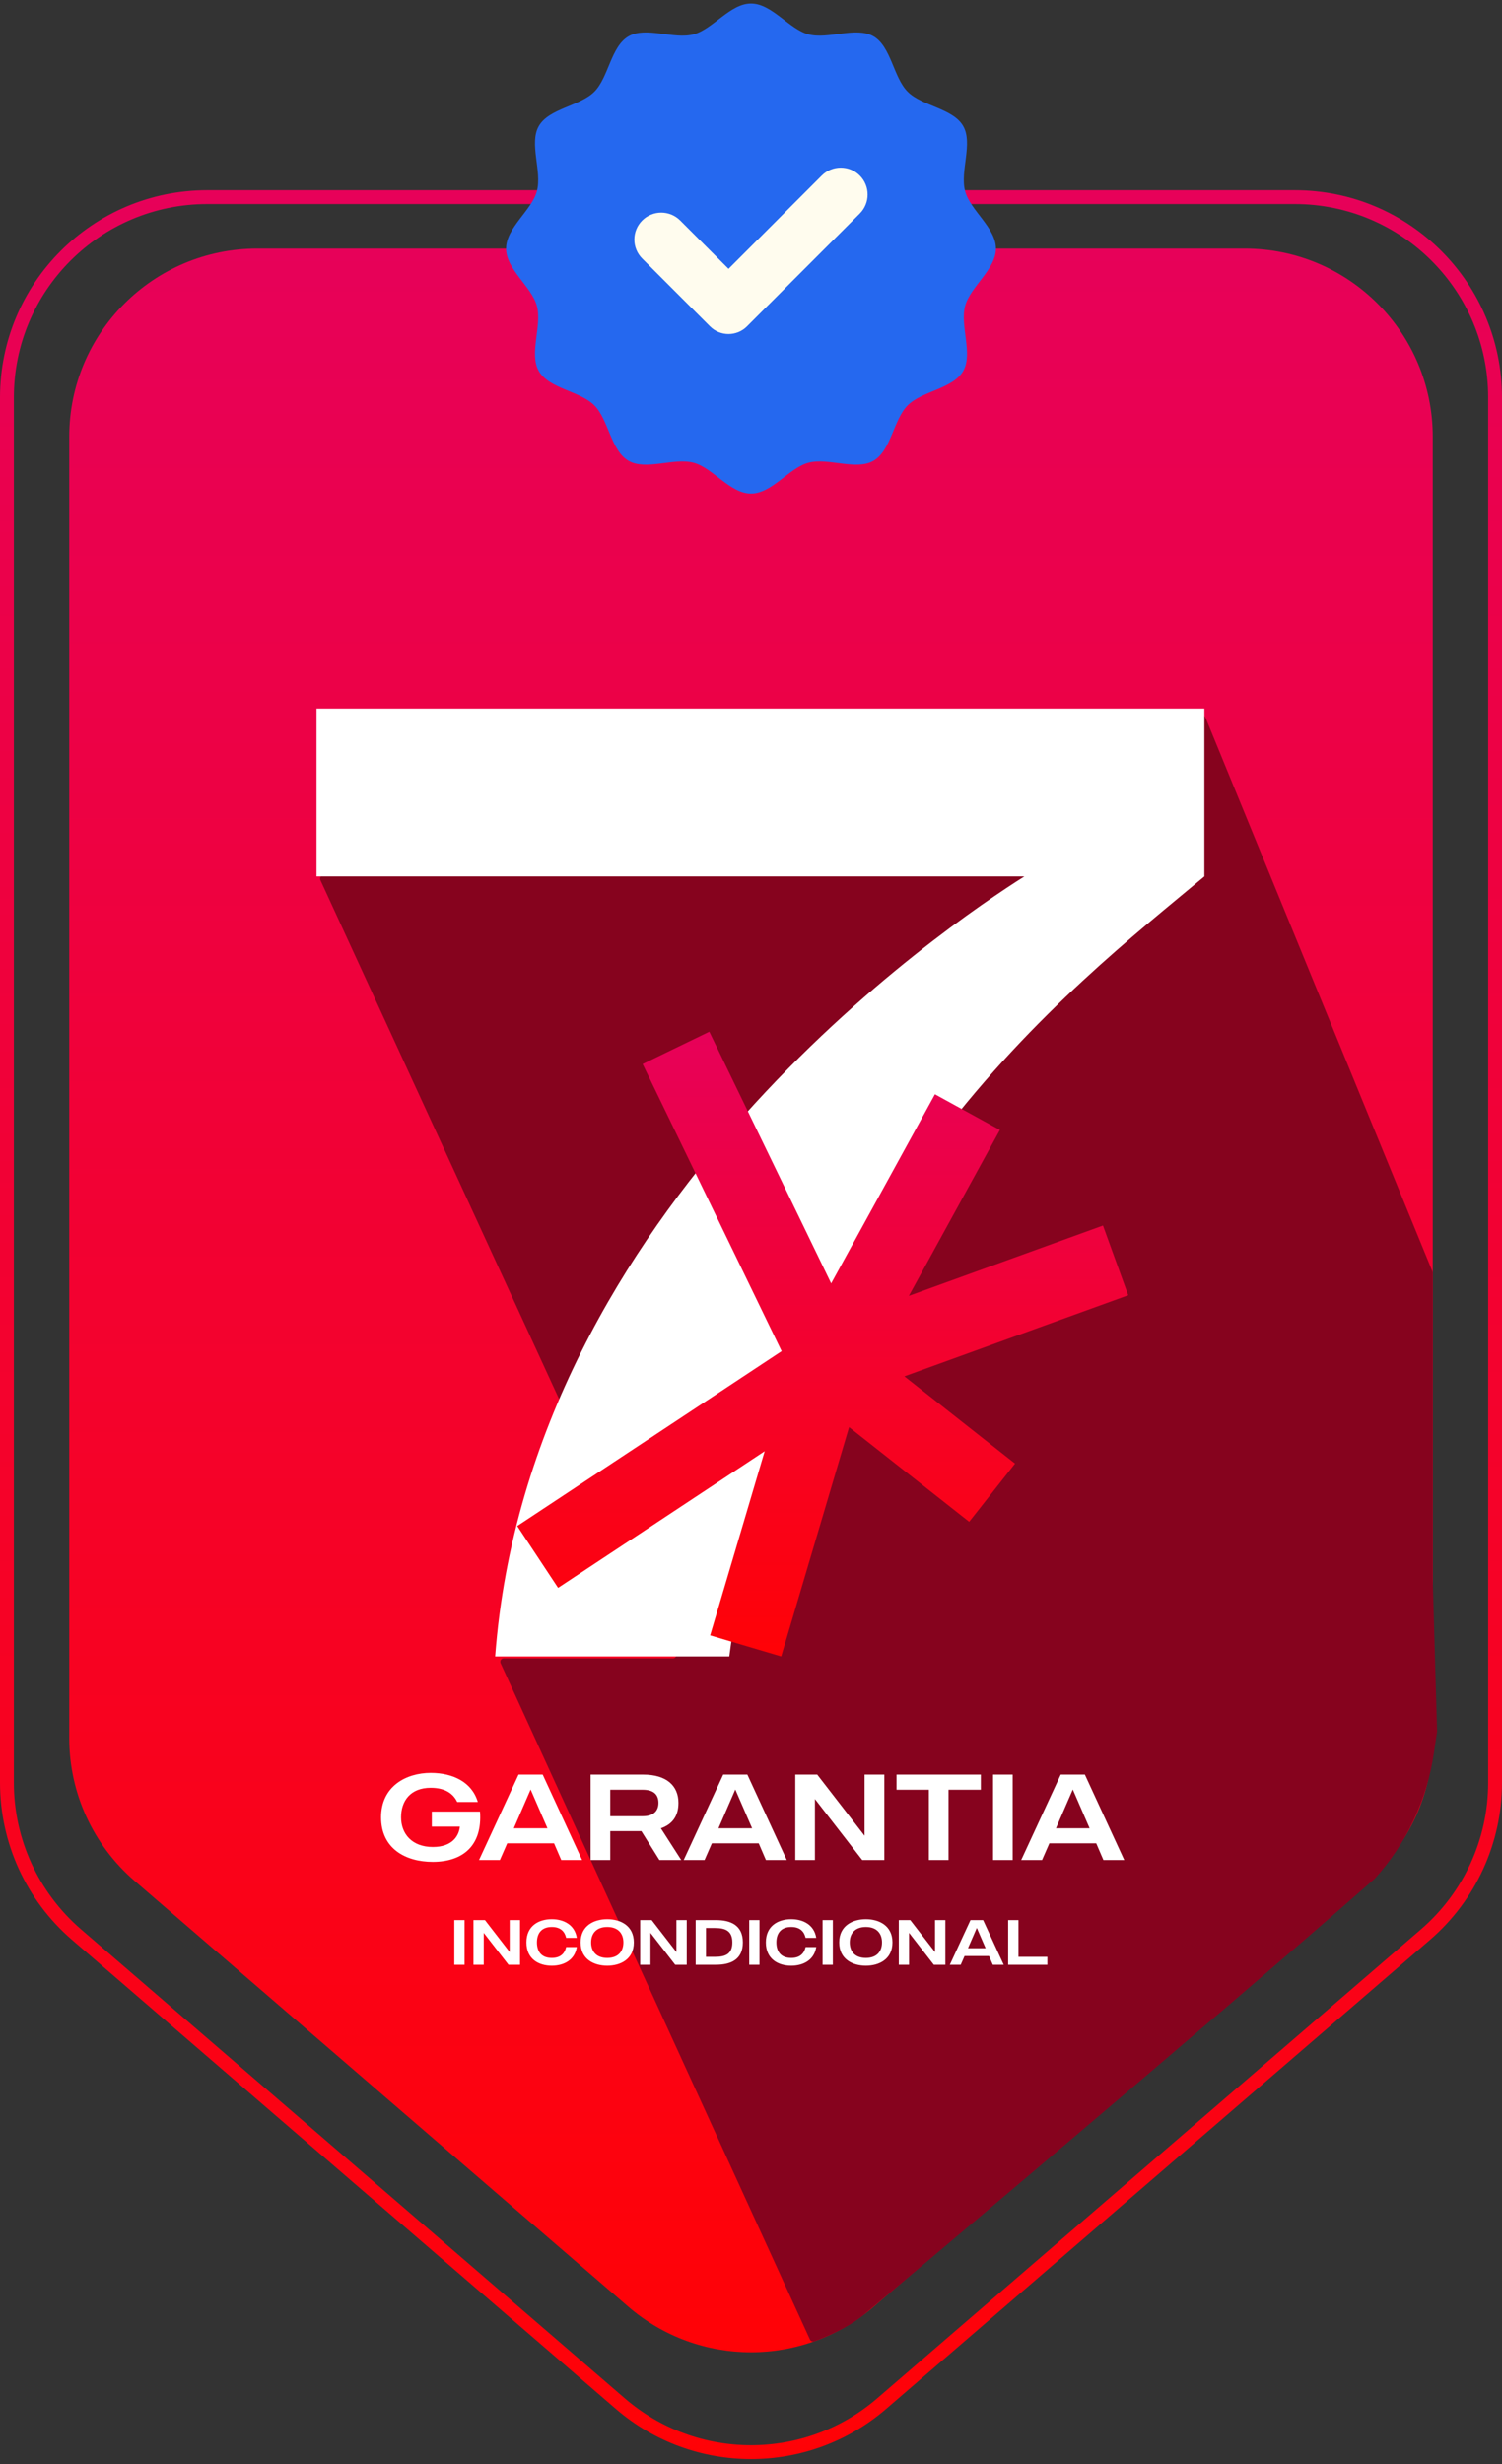 <svg xmlns="http://www.w3.org/2000/svg" width="197" height="323" viewBox="0 0 197 323" fill="none"><rect x="0" y="0" width="197" height="323" fill="#333333" stroke="none"/><path d="M0.908 52.106C0.908 37.601 12.667 25.842 27.172 25.842H169.828C184.333 25.842 196.092 37.601 196.092 52.106V233.698C196.092 241.339 192.764 248.601 186.977 253.591L115.649 315.08C105.795 323.575 91.205 323.575 81.351 315.08L10.023 253.591C4.236 248.601 0.908 241.339 0.908 233.698V52.106Z" stroke="url(#paint0_linear_100_1053)" stroke-width="1.816"></path><path d="M9.082 57.251C9.082 43.628 20.126 32.584 33.749 32.584H163.251C176.874 32.584 187.918 43.628 187.918 57.251V227.868C187.918 235.044 184.793 241.865 179.357 246.551L114.606 302.371C105.351 310.35 91.649 310.35 82.394 302.371L17.643 246.551C12.207 241.865 9.082 235.044 9.082 227.868V57.251Z" fill="url(#paint1_linear_100_1053)"></path><path d="M88.672 216.744L42.025 115.377C41.896 115.096 42.079 114.771 42.387 114.737L68.089 111.856L157.593 93.775C157.806 93.731 158.02 93.846 158.103 94.047L187.884 166.695C187.907 166.75 187.918 166.808 187.918 166.867V207.175L188.484 226.936C188.485 226.963 188.483 226.99 188.48 227.016L188.059 229.854C187.153 235.969 184.459 241.68 180.315 246.267C159.062 264.967 115.456 301.623 113.323 303.416C111.363 305.063 108.359 306.364 106.783 306.926C106.566 307.004 106.328 306.899 106.232 306.689L65.659 218.031C65.522 217.73 65.742 217.388 66.072 217.388H88.26C88.591 217.388 88.81 217.045 88.672 216.744Z" fill="#86031E"></path><path d="M41.513 92.88H157.961V114.891C140.565 129.448 103.642 157.139 95.654 217.139H64.944C69.382 158.205 124.233 121.282 134.352 114.891H41.513V92.88Z" fill="white"></path><path d="M67.839 200.043L102.517 177.12L84.286 139.483L93.032 135.246L109.014 168.24L122.625 143.448L131.144 148.125L119.203 169.874L144.666 160.655L147.975 169.792L118.617 180.422L133.131 191.857L127.116 199.491L111.366 187.081L102.459 217.139L93.141 214.378L100.294 190.239L73.198 208.15L67.839 200.043Z" fill="url(#paint2_linear_100_1053)"></path><path d="M130.623 32.584C130.623 35.325 127.255 37.584 126.581 40.111C125.885 42.724 127.646 46.365 126.324 48.651C124.98 50.974 120.938 51.253 119.053 53.137C117.169 55.022 116.89 59.064 114.567 60.408C112.281 61.73 108.64 59.969 106.028 60.665C103.5 61.34 101.241 64.707 98.5 64.707C95.759 64.707 93.499 61.34 90.972 60.665C88.36 59.969 84.719 61.73 82.433 60.408C80.11 59.064 79.831 55.022 77.947 53.137C76.062 51.253 72.02 50.974 70.676 48.651C69.354 46.365 71.115 42.724 70.419 40.111C69.745 37.584 66.377 35.325 66.377 32.584C66.377 29.843 69.745 27.584 70.419 25.056C71.115 22.444 69.354 18.803 70.676 16.517C72.02 14.194 76.062 13.915 77.947 12.031C79.831 10.146 80.11 6.104 82.433 4.76C84.719 3.438 88.36 5.199 90.972 4.503C93.499 3.829 95.759 0.461 98.5 0.461C101.241 0.461 103.5 3.829 106.028 4.503C108.64 5.199 112.281 3.438 114.567 4.76C116.89 6.104 117.169 10.146 119.053 12.031C120.938 13.915 124.98 14.194 126.324 16.517C127.646 18.803 125.885 22.444 126.581 25.056C127.255 27.584 130.623 29.843 130.623 32.584Z" fill="#2568EF"></path><path d="M107.783 23.011L95.555 35.24L89.216 28.906C87.84 27.53 85.608 27.53 84.232 28.906C82.856 30.282 82.856 32.514 84.232 33.891L93.125 42.783C94.463 44.122 96.637 44.122 97.975 42.783L112.763 27.996C114.138 26.62 114.138 24.387 112.763 23.011C111.387 21.636 109.159 21.636 107.783 23.011Z" fill="#FFFCEE"></path><path d="M62.956 237.478C63.292 241.974 60.668 244.07 56.764 244.07C53.18 244.07 49.98 242.326 49.98 238.23C49.98 234.15 53.276 232.406 56.492 232.406C59.356 232.406 61.884 233.574 62.668 236.214H59.964C59.452 235.142 58.412 234.358 56.492 234.358C53.82 234.358 52.604 236.086 52.604 238.23C52.604 240.39 54.028 242.118 56.78 242.118C59.388 242.118 60.204 240.598 60.316 239.446H56.636V237.478H62.956ZM73.612 243.83L72.668 241.638H66.524L65.564 243.83H62.828L68.012 232.63H71.18L76.348 243.83H73.612ZM67.388 239.67H71.804L69.596 234.582L67.388 239.67ZM89.352 243.83H86.488L84.12 240.038C84.104 240.038 84.072 240.038 84.056 240.038H80.04V243.83H77.464V232.63H84.376C87.416 232.63 88.984 234.086 88.984 236.342C88.984 238.102 88.152 239.158 86.68 239.67L89.352 243.83ZM80.04 234.614V238.086H84.28C85.848 238.086 86.36 237.27 86.36 236.342C86.36 235.382 85.88 234.614 84.28 234.614H80.04ZM100.456 243.83L99.512 241.638H93.368L92.408 243.83H89.672L94.856 232.63H98.024L103.192 243.83H100.456ZM94.232 239.67H98.648L96.44 234.582L94.232 239.67ZM113.396 232.63H115.988V243.83H113.092L106.884 235.83V243.83H104.308V232.63H107.188L113.396 240.646V232.63ZM128.645 232.63V234.614H124.405V243.83H121.829V234.614H117.589V232.63H128.645ZM130.245 232.63H132.821V243.83H130.245V232.63ZM144.722 243.83L143.778 241.638H137.634L136.674 243.83H133.938L139.122 232.63H142.29L147.458 243.83H144.722ZM138.498 239.67H142.914L140.706 234.582L138.498 239.67Z" fill="white"></path><path d="M59.586 251.703H60.932V257.558H59.586V251.703ZM66.852 251.703H68.207V257.558H66.693L63.448 253.376V257.558H62.101V251.703H63.606L66.852 255.893V251.703ZM72.373 256.663C73.585 256.663 74.079 256.002 74.254 255.241H75.651C75.375 256.981 73.895 257.683 72.373 257.683C70.683 257.683 69.044 256.83 69.044 254.63C69.044 252.431 70.683 251.586 72.373 251.586C73.895 251.586 75.375 252.289 75.651 254.028H74.254C74.079 253.267 73.585 252.606 72.373 252.606C70.968 252.606 70.424 253.501 70.424 254.63C70.424 255.768 70.968 256.663 72.373 256.663ZM79.646 251.586C81.335 251.586 83.133 252.397 83.133 254.63C83.133 256.872 81.335 257.683 79.646 257.683C77.956 257.683 76.15 256.872 76.15 254.63C76.15 252.397 77.956 251.586 79.646 251.586ZM79.646 256.663C81.101 256.663 81.762 255.785 81.762 254.63C81.762 253.485 81.101 252.606 79.646 252.606C78.19 252.606 77.53 253.485 77.53 254.63C77.53 255.785 78.19 256.663 79.646 256.663ZM88.716 251.703H90.071V257.558H88.557L85.312 253.376V257.558H83.966V251.703H85.471L88.716 255.893V251.703ZM93.903 251.703C95.726 251.703 97.432 252.297 97.432 254.63C97.432 256.964 95.726 257.558 93.903 257.558H91.243V251.703H93.903ZM93.769 256.521C95.166 256.521 96.052 256.144 96.052 254.63C96.052 253.125 95.166 252.74 93.769 252.74H92.598V256.521H93.769ZM98.267 251.703H99.614V257.558H98.267V251.703ZM103.777 256.663C104.99 256.663 105.483 256.002 105.659 255.241H107.056C106.78 256.981 105.299 257.683 103.777 257.683C102.088 257.683 100.448 256.83 100.448 254.63C100.448 252.431 102.088 251.586 103.777 251.586C105.299 251.586 106.78 252.289 107.056 254.028H105.659C105.483 253.267 104.99 252.606 103.777 252.606C102.372 252.606 101.828 253.501 101.828 254.63C101.828 255.768 102.372 256.663 103.777 256.663ZM107.889 251.703H109.235V257.558H107.889V251.703ZM113.566 251.586C115.255 251.586 117.053 252.397 117.053 254.63C117.053 256.872 115.255 257.683 113.566 257.683C111.876 257.683 110.07 256.872 110.07 254.63C110.07 252.397 111.876 251.586 113.566 251.586ZM113.566 256.663C115.021 256.663 115.682 255.785 115.682 254.63C115.682 253.485 115.021 252.606 113.566 252.606C112.111 252.606 111.45 253.485 111.45 254.63C111.45 255.785 112.111 256.663 113.566 256.663ZM122.636 251.703H123.991V257.558H122.478L119.232 253.376V257.558H117.886V251.703H119.391L122.636 255.893V251.703ZM130.215 257.558L129.721 256.412H126.51L126.008 257.558H124.578L127.288 251.703H128.944L131.645 257.558H130.215ZM126.961 255.383H129.27L128.116 252.723L126.961 255.383ZM137.372 256.521V257.558H132.228V251.703H133.583V256.521H137.372Z" fill="white"></path><defs><linearGradient id="paint0_linear_100_1053" x1="98.5" y1="24.934" x2="98.5" y2="322.359" gradientUnits="userSpaceOnUse"><stop stop-color="#E70159"></stop><stop offset="1" stop-color="#FF0206"></stop></linearGradient><linearGradient id="paint1_linear_100_1053" x1="98.5" y1="32.584" x2="98.5" y2="308.355" gradientUnits="userSpaceOnUse"><stop stop-color="#E70159"></stop><stop offset="1" stop-color="#FF0206"></stop></linearGradient><linearGradient id="paint2_linear_100_1053" x1="107.907" y1="135.246" x2="107.907" y2="217.139" gradientUnits="userSpaceOnUse"><stop stop-color="#E70159"></stop><stop offset="1" stop-color="#FF0206"></stop></linearGradient></defs></svg>